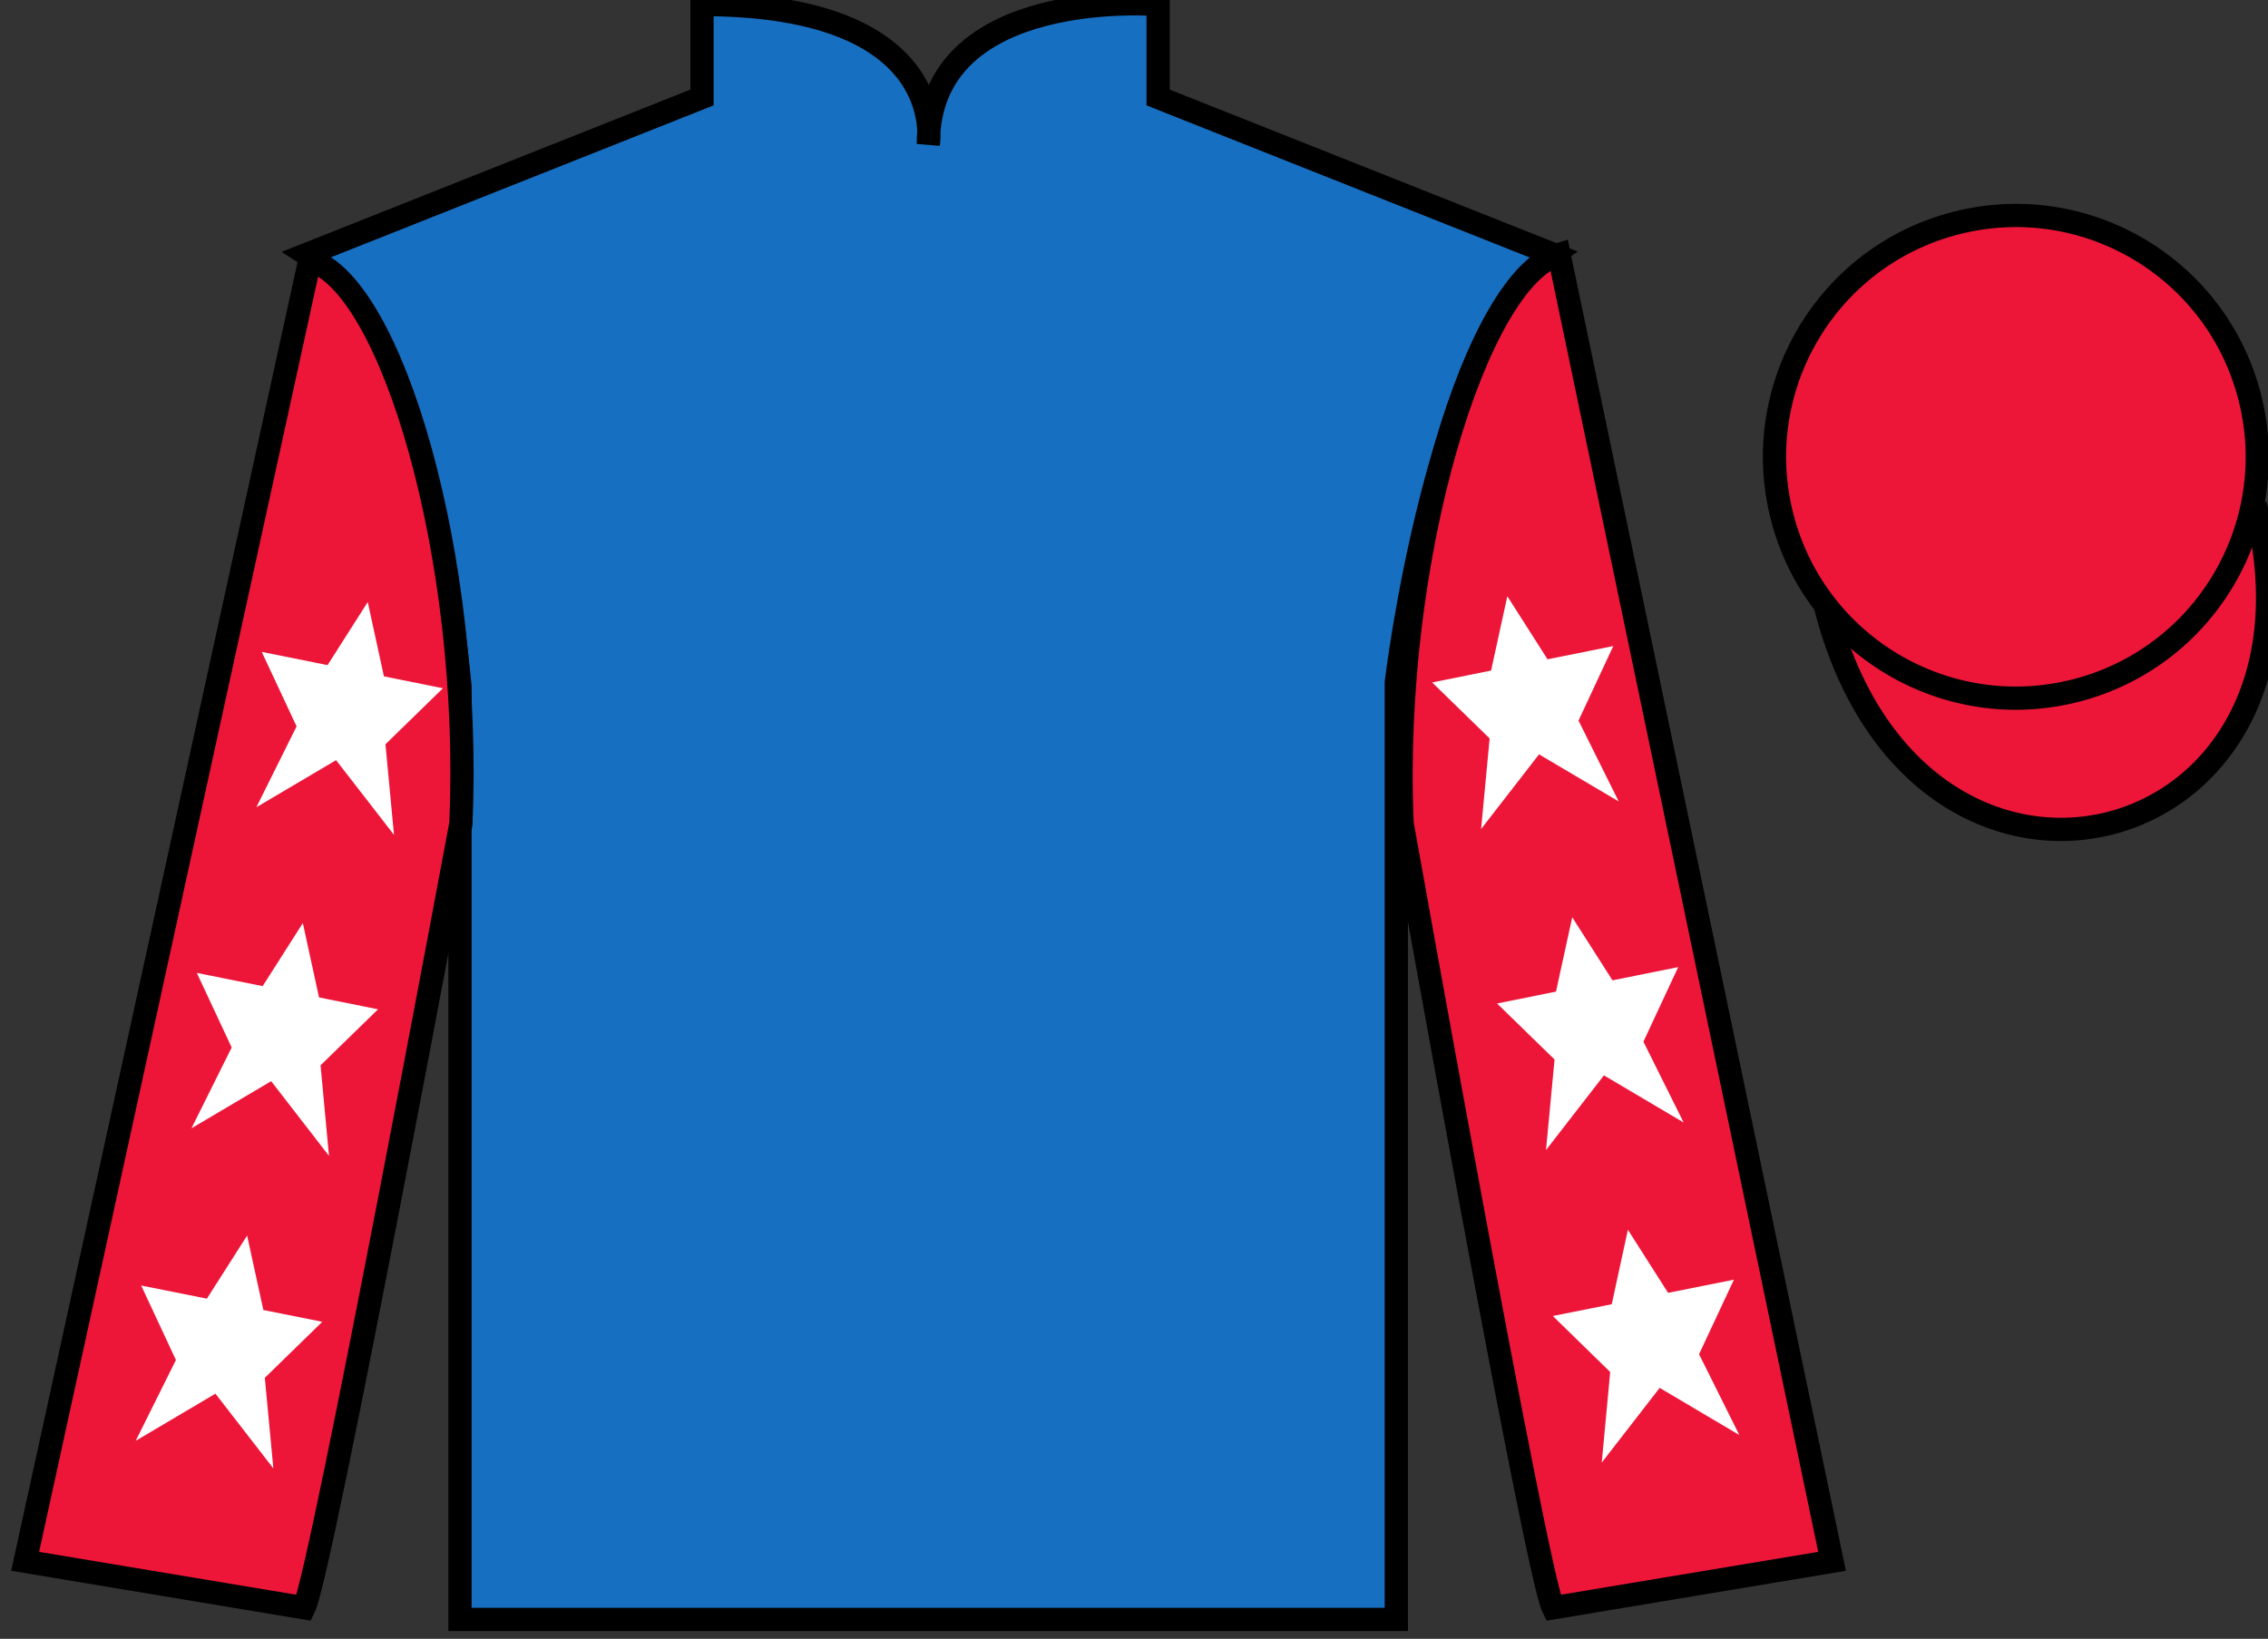 <?xml version="1.0" encoding="UTF-8"?>
<svg xmlns="http://www.w3.org/2000/svg" xmlns:xlink="http://www.w3.org/1999/xlink" width="97.59pt" height="70.53pt" viewBox="0 0 97.59 70.53" version="1.1">
<rect x="0" y="0" width="97.59" height="70.53" fill="#333333" stroke="none"/>
<g id="surface0">
<path style=" stroke:none;fill-rule:nonzero;fill:rgb(9.02%,43.529%,75.491%);fill-opacity:1;" d="M 13.207 10.945 C 13.207 10.945 18.293 14.195 19.793 29.531 C 19.793 29.531 19.793 44.531 19.793 69.695 L 60.082 69.695 L 60.082 29.363 C 60.082 29.363 61.875 14.363 66.832 10.945 L 49.832 4.195 L 49.832 0.195 C 49.832 0.195 39.945 -0.637 39.945 6.195 C 39.945 6.195 40.957 0.195 30.207 0.195 L 30.207 4.195 L 13.207 10.945 "/>
<path style="fill:none;stroke-width:10;stroke-linecap:butt;stroke-linejoin:miter;stroke:rgb(0%,0%,0%);stroke-opacity:1;stroke-miterlimit:4;" d="M 132.07 595.847 C 132.07 595.847 182.93 563.347 197.93 409.988 C 197.93 409.988 197.93 259.988 197.93 8.347 L 600.82 8.347 L 600.82 411.667 C 600.82 411.667 618.75 561.667 668.32 595.847 L 498.32 663.347 L 498.32 703.347 C 498.32 703.347 399.453 711.667 399.453 643.347 C 399.453 643.347 409.57 703.347 302.07 703.347 L 302.07 663.347 L 132.07 595.847 Z M 132.07 595.847 " transform="matrix(0.1,0,0,-0.1,0,70.53)"/>
<path style=" stroke:none;fill-rule:nonzero;fill:rgb(92.863%,8.783%,22.277%);fill-opacity:1;" d="M 13.082 69.195 C 13.832 67.695 19.832 35.445 19.832 35.445 C 20.332 23.945 16.832 12.195 13.332 11.195 L 1.082 67.195 L 13.082 69.195 "/>
<path style="fill:none;stroke-width:10;stroke-linecap:butt;stroke-linejoin:miter;stroke:rgb(0%,0%,0%);stroke-opacity:1;stroke-miterlimit:4;" d="M 130.82 13.347 C 138.32 28.347 198.32 350.847 198.32 350.847 C 203.32 465.847 168.32 583.347 133.32 593.347 L 10.82 33.347 L 130.82 13.347 Z M 130.82 13.347 " transform="matrix(0.1,0,0,-0.1,0,70.53)"/>
<path style=" stroke:none;fill-rule:nonzero;fill:rgb(92.863%,8.783%,22.277%);fill-opacity:1;" d="M 78.832 67.195 L 67.082 10.945 C 63.582 11.945 59.832 23.945 60.332 35.445 C 60.332 35.445 66.082 67.695 66.832 69.195 L 78.832 67.195 "/>
<path style="fill:none;stroke-width:10;stroke-linecap:butt;stroke-linejoin:miter;stroke:rgb(0%,0%,0%);stroke-opacity:1;stroke-miterlimit:4;" d="M 788.32 33.347 L 670.82 595.847 C 635.82 585.847 598.32 465.847 603.32 350.847 C 603.32 350.847 660.82 28.347 668.32 13.347 L 788.32 33.347 Z M 788.32 33.347 " transform="matrix(0.1,0,0,-0.1,0,70.53)"/>
<path style="fill-rule:nonzero;fill:rgb(92.863%,8.783%,22.277%);fill-opacity:1;stroke-width:10;stroke-linecap:butt;stroke-linejoin:miter;stroke:rgb(0%,0%,0%);stroke-opacity:1;stroke-miterlimit:4;" d="M 785.508 444.245 C 825.234 288.62 1009.18 336.198 970.391 488.191 " transform="matrix(0.1,0,0,-0.1,0,70.53)"/>
<path style=" stroke:none;fill-rule:nonzero;fill:rgb(92.863%,8.783%,22.277%);fill-opacity:1;" d="M 89.309 29.723 C 94.867 28.305 98.223 22.652 96.805 17.094 C 95.387 11.535 89.734 8.18 84.176 9.598 C 78.617 11.016 75.262 16.672 76.68 22.23 C 78.098 27.785 83.754 31.141 89.309 29.723 "/>
<path style="fill:none;stroke-width:10;stroke-linecap:butt;stroke-linejoin:miter;stroke:rgb(0%,0%,0%);stroke-opacity:1;stroke-miterlimit:4;" d="M 893.086 408.073 C 948.672 422.253 982.227 478.777 968.047 534.362 C 953.867 589.948 897.344 623.503 841.758 609.323 C 786.172 595.144 752.617 538.581 766.797 482.995 C 780.977 427.448 837.539 393.894 893.086 408.073 Z M 893.086 408.073 " transform="matrix(0.1,0,0,-0.1,0,70.53)"/>
<path style=" stroke:none;fill-rule:nonzero;fill:rgb(100%,100%,100%);fill-opacity:1;" d="M 13.031 39.727 L 11.301 42.441 L 8.469 41.871 L 9.969 45.082 L 8.238 48.559 L 11.668 46.531 L 14.156 49.746 L 13.793 45.848 L 16.266 43.438 L 13.727 42.926 L 13.031 39.727 "/>
<path style=" stroke:none;fill-rule:nonzero;fill:rgb(100%,100%,100%);fill-opacity:1;" d="M 10.633 53.176 L 8.902 55.891 L 6.074 55.324 L 7.57 58.531 L 5.84 62.008 L 9.27 59.98 L 11.762 63.195 L 11.395 59.297 L 13.867 56.887 L 11.332 56.379 L 10.633 53.176 "/>
<path style=" stroke:none;fill-rule:nonzero;fill:rgb(100%,100%,100%);fill-opacity:1;" d="M 15.824 25.91 L 14.094 28.625 L 11.262 28.055 L 12.762 31.262 L 11.031 34.742 L 14.461 32.715 L 16.953 35.93 L 16.586 32.031 L 19.059 29.621 L 16.52 29.109 L 15.824 25.91 "/>
<path style=" stroke:none;fill-rule:nonzero;fill:rgb(100%,100%,100%);fill-opacity:1;" d="M 67.652 39.477 L 69.383 42.191 L 72.211 41.621 L 70.715 44.832 L 72.445 48.309 L 69.016 46.281 L 66.523 49.496 L 66.891 45.598 L 64.418 43.188 L 66.953 42.676 L 67.652 39.477 "/>
<path style=" stroke:none;fill-rule:nonzero;fill:rgb(100%,100%,100%);fill-opacity:1;" d="M 70.047 52.926 L 71.777 55.641 L 74.609 55.074 L 73.109 58.281 L 74.84 61.758 L 71.414 59.73 L 68.922 62.945 L 69.285 59.047 L 66.816 56.637 L 69.352 56.129 L 70.047 52.926 "/>
<path style=" stroke:none;fill-rule:nonzero;fill:rgb(100%,100%,100%);fill-opacity:1;" d="M 64.859 25.66 L 66.59 28.375 L 69.418 27.805 L 67.922 31.012 L 69.652 34.492 L 66.223 32.465 L 63.73 35.68 L 64.098 31.781 L 61.625 29.371 L 64.16 28.859 L 64.859 25.66 "/>
</g>
</svg>
